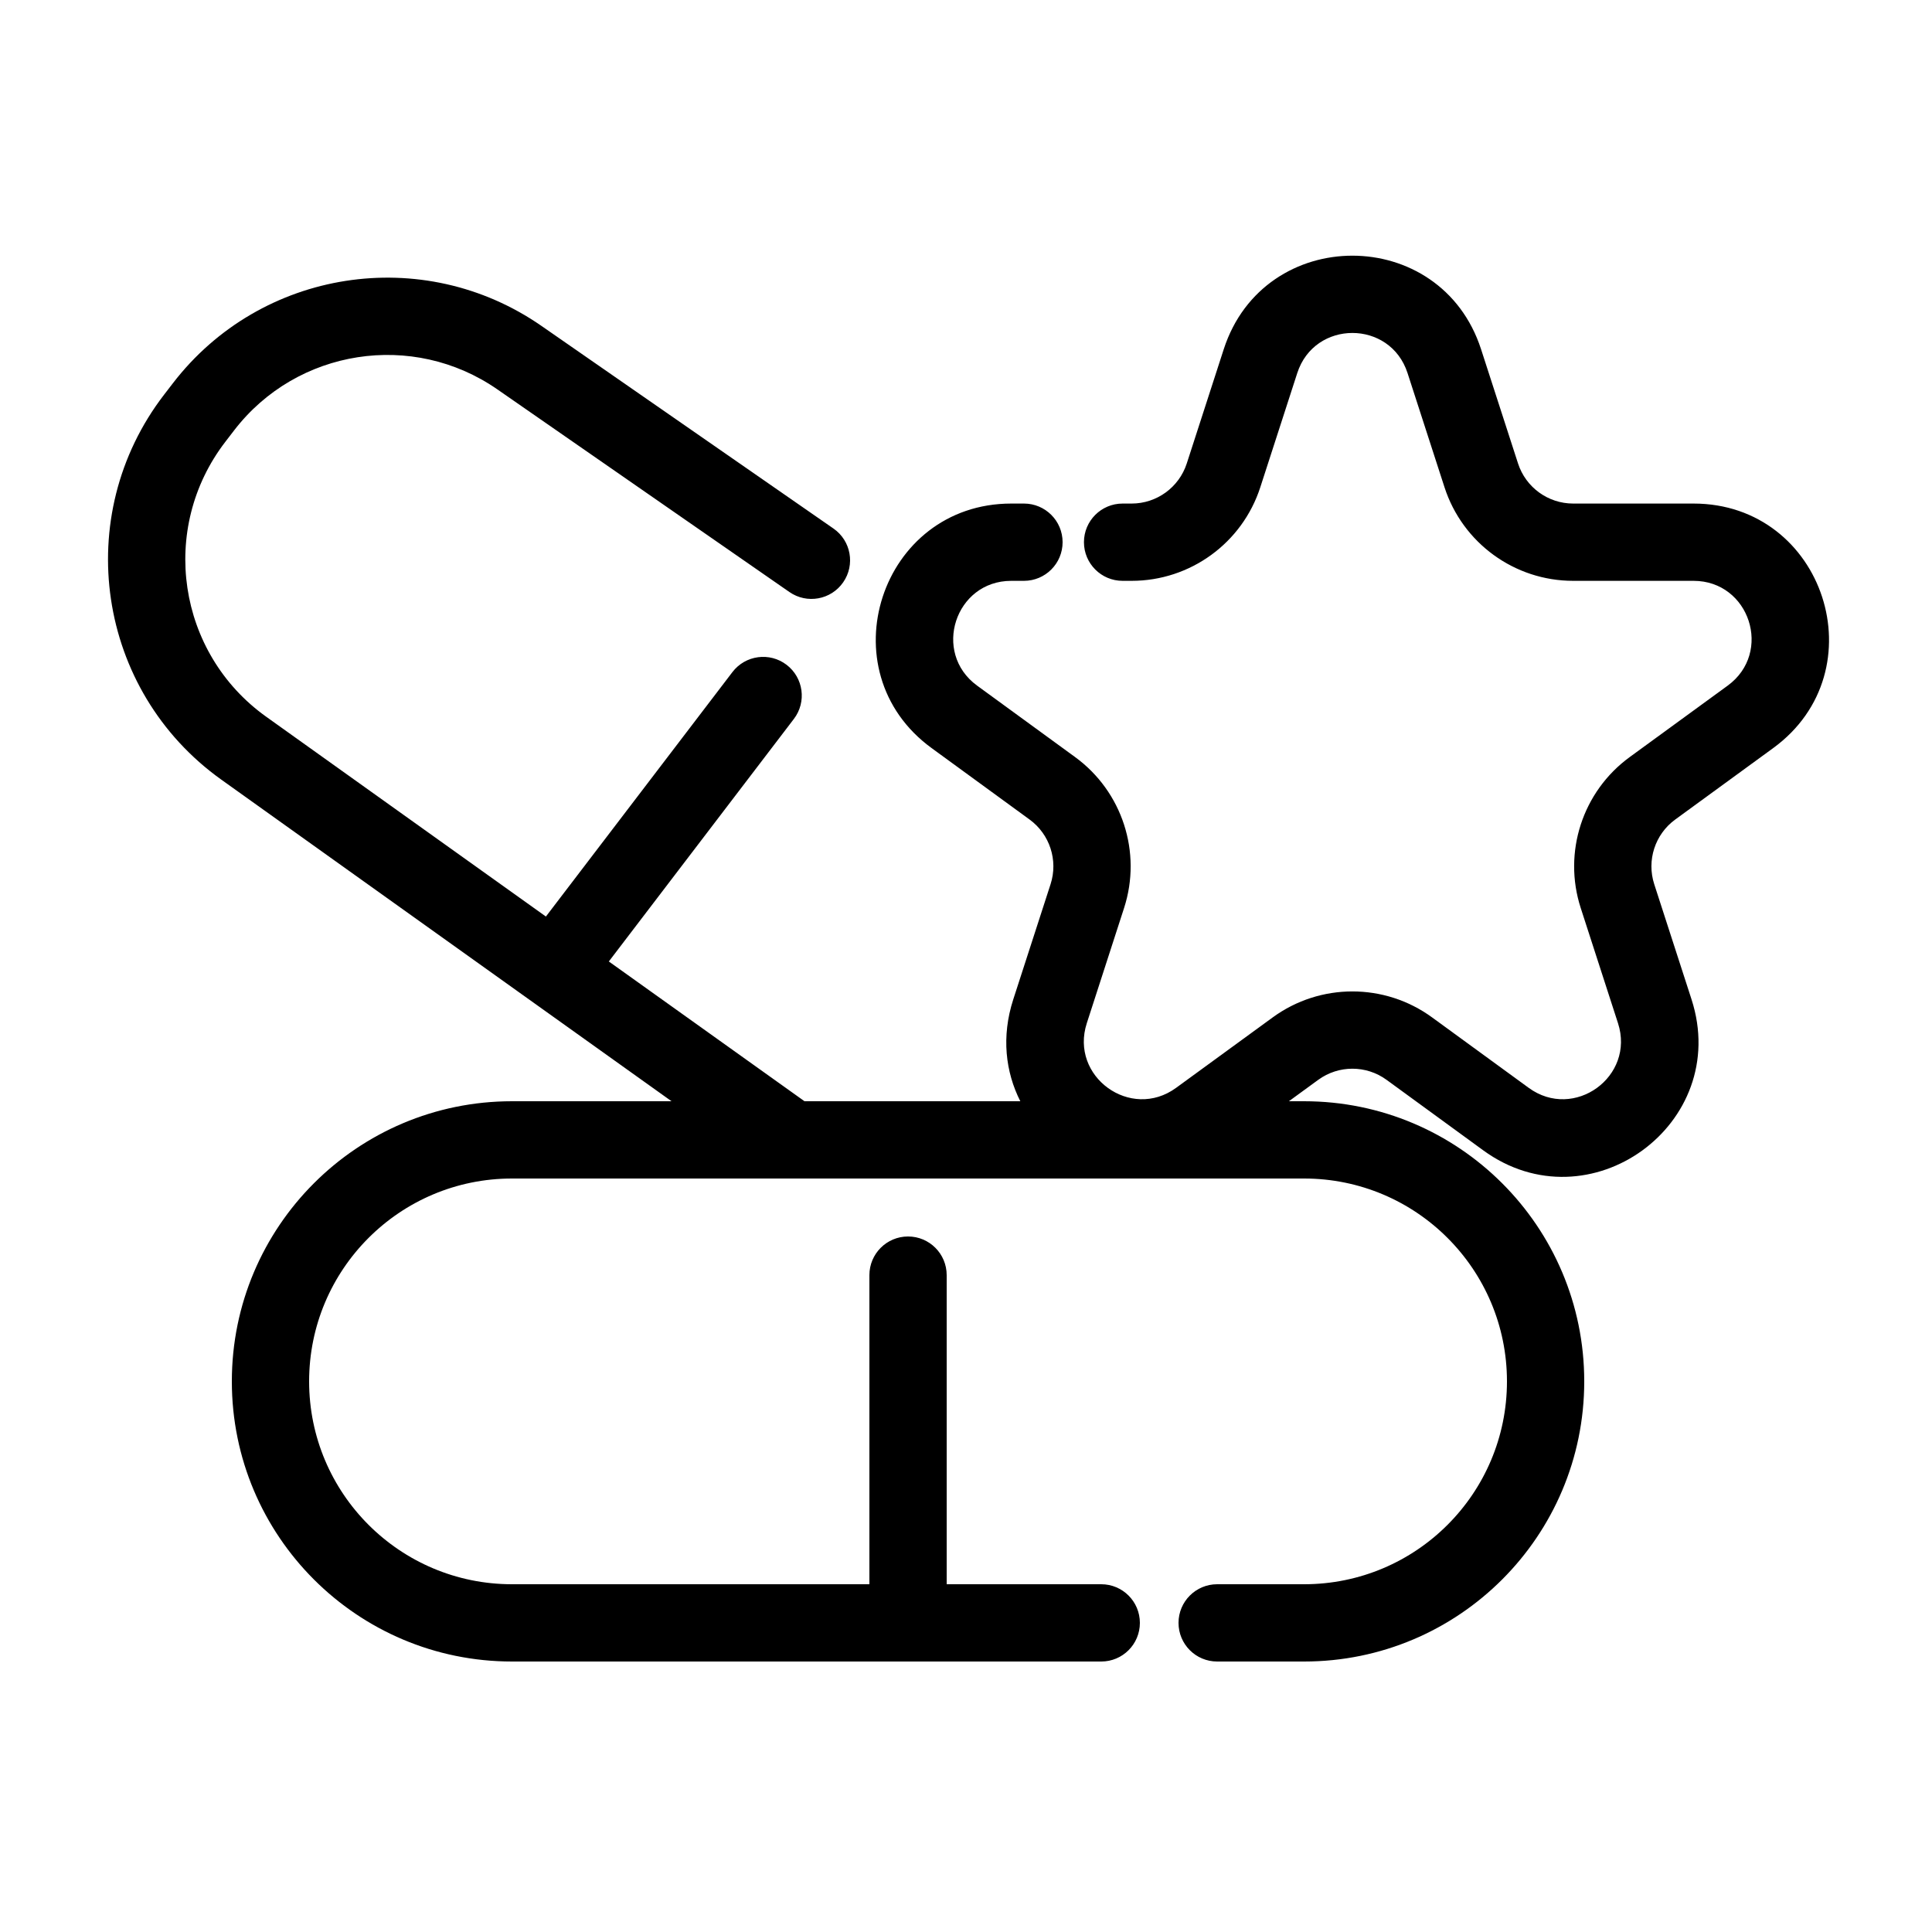 <svg xmlns="http://www.w3.org/2000/svg" width="100" height="100" viewBox="0 0 100 100" fill="none"><path fill-rule="evenodd" clip-rule="evenodd" d="M76.66 18.078C74.569 11.619 65.431 11.619 63.34 18.078L61.427 23.988C61.026 25.225 59.874 26.064 58.573 26.064H58.105C57 26.064 56.105 26.959 56.105 28.064C56.105 29.168 57 30.064 58.105 30.064H58.573C61.608 30.064 64.298 28.108 65.233 25.22L67.146 19.31C68.042 16.542 71.958 16.542 72.854 19.31L74.767 25.22C75.702 28.108 78.392 30.064 81.427 30.064H87.657C90.561 30.064 91.771 33.777 89.425 35.488L84.353 39.186C81.909 40.969 80.886 44.12 81.818 46.998L83.747 52.959C84.643 55.725 81.475 58.02 79.126 56.307L74.124 52.66C71.667 50.868 68.333 50.868 65.876 52.66L60.874 56.307C58.525 58.02 55.357 55.725 56.253 52.959L58.182 46.998C59.114 44.12 58.091 40.969 55.647 39.186L50.575 35.488C48.229 33.777 49.439 30.064 52.343 30.064H53C54.105 30.064 55 29.168 55 28.064C55 26.959 54.105 26.064 53 26.064H52.343C45.568 26.064 42.745 34.728 48.219 38.72L53.29 42.418C54.338 43.182 54.776 44.532 54.377 45.766L52.447 51.727C51.822 53.656 52.045 55.487 52.811 57H41.641L31.513 49.766L41.09 37.213C41.76 36.335 41.591 35.08 40.713 34.41C39.835 33.74 38.58 33.909 37.91 34.787L28.256 47.44L13.78 37.099C9.172 33.808 8.214 27.352 11.666 22.865L12.119 22.275C15.37 18.049 21.366 17.117 25.746 20.156L40.86 30.643C41.767 31.273 43.014 31.048 43.643 30.14C44.273 29.233 44.048 27.986 43.14 27.357L28.027 16.87C21.894 12.614 13.5 13.919 8.949 19.836L8.495 20.426C3.662 26.709 5.005 35.747 11.455 40.354L34.759 57H26.5C18.492 57 12 63.492 12 71.5C12 79.508 18.492 86 26.5 86H57C58.105 86 59 85.105 59 84C59 82.895 58.105 82 57 82H49V66C49 64.895 48.105 64 47 64C45.895 64 45 64.895 45 66V82H26.5C20.701 82 16 77.299 16 71.5C16 65.701 20.701 61 26.5 61H40.974C40.99 61 41.006 61 41.022 61H67.5C73.299 61 78 65.701 78 71.5C78 77.299 73.299 82 67.5 82H63C61.895 82 61 82.895 61 84C61 85.105 61.895 86 63 86H67.5C75.508 86 82 79.508 82 71.5C82 63.492 75.508 57 67.5 57H66.713L68.232 55.892C69.286 55.124 70.714 55.124 71.768 55.892L76.769 59.539C82.25 63.536 89.642 58.181 87.553 51.727L85.623 45.766C85.224 44.532 85.662 43.182 86.71 42.418L91.781 38.72C97.255 34.728 94.432 26.064 87.657 26.064H81.427C80.126 26.064 78.974 25.225 78.573 23.988L76.66 18.078Z" fill="black"></path></svg>